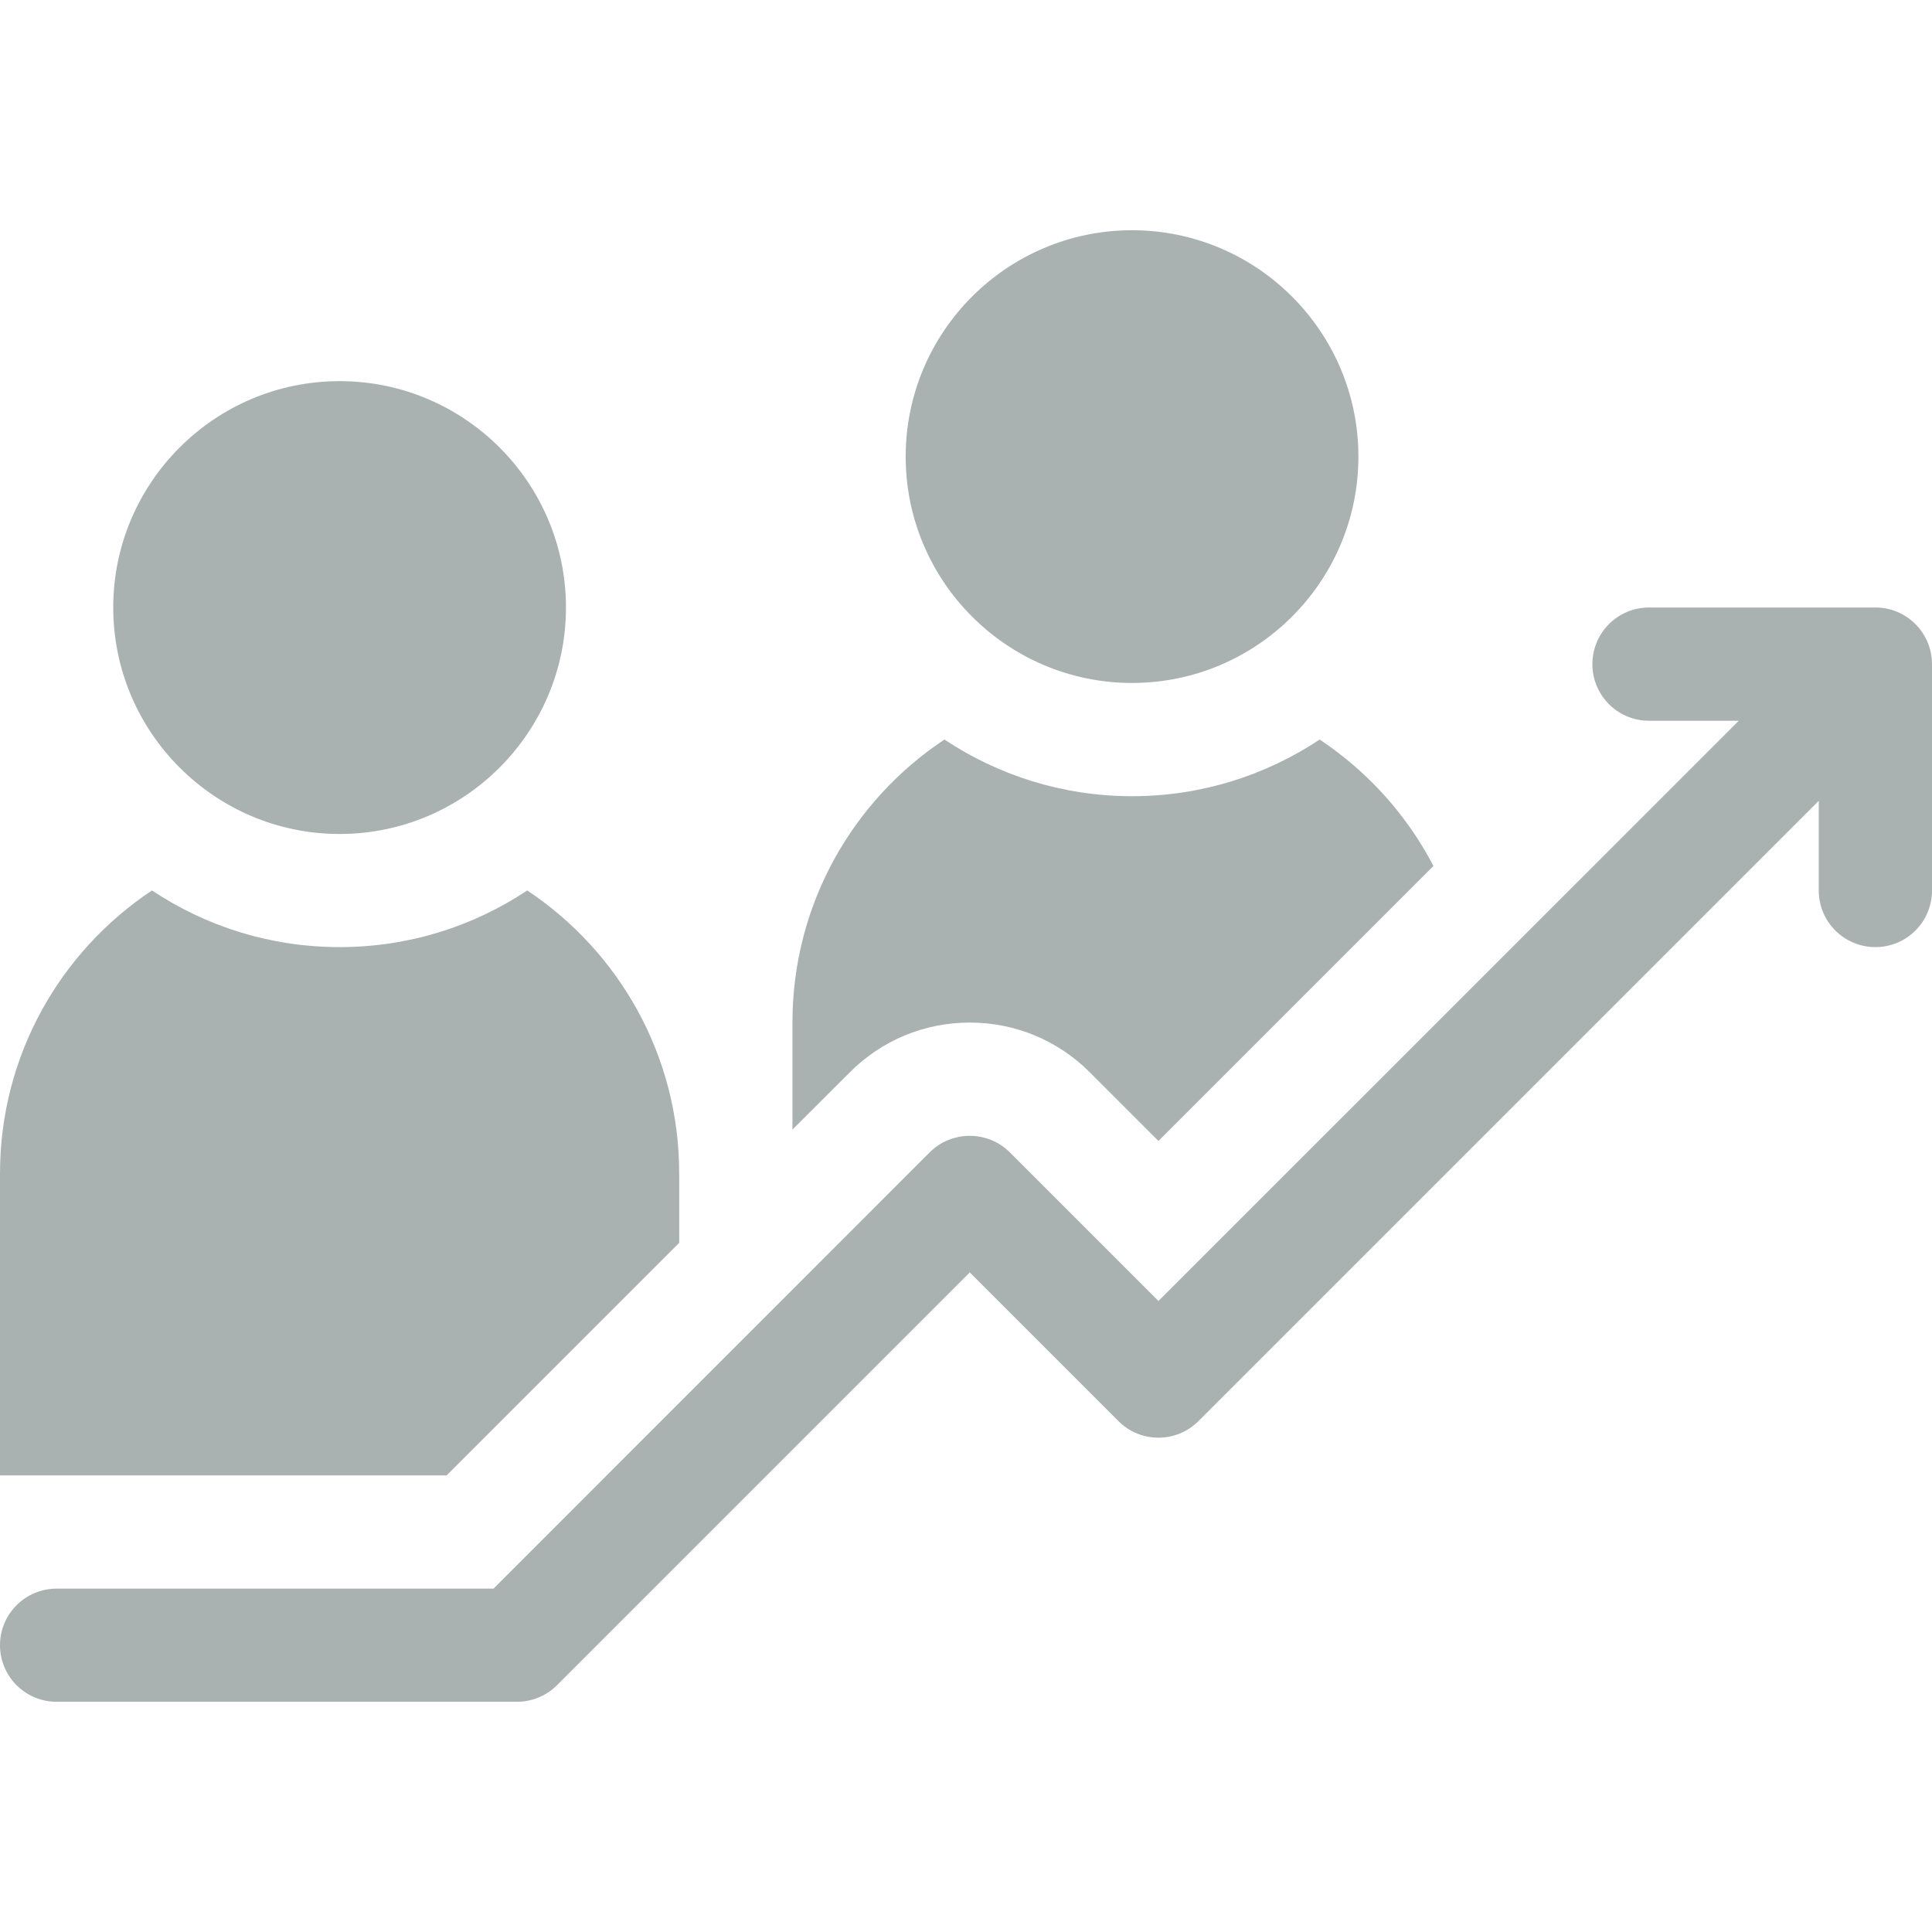 <svg width="18" height="18" viewBox="0 0 18 18" fill="none" xmlns="http://www.w3.org/2000/svg">
<path d="M3.164 7.77C2.001 7.77 1.055 6.823 1.055 5.66C1.055 4.497 2.001 3.551 3.164 3.551C4.327 3.551 5.273 4.497 5.273 5.66C5.273 6.823 4.327 7.77 3.164 7.77Z" fill="#AAB2B1"/>
<path d="M10.547 6.363C9.384 6.363 8.438 5.417 8.438 4.254C8.438 3.091 9.384 2.145 10.547 2.145C11.71 2.145 12.656 3.091 12.656 4.254C12.656 5.417 11.71 6.363 10.547 6.363Z" fill="#AAB2B1"/>
<path d="M17.473 5.66H15.363C15.072 5.66 14.836 5.896 14.836 6.188C14.836 6.479 15.072 6.715 15.363 6.715H16.2L10.793 12.121L9.408 10.736C9.202 10.531 8.868 10.531 8.662 10.736L4.598 14.801H0.527C0.236 14.801 0 15.037 0 15.328C0 15.619 0.236 15.855 0.527 15.855H4.816C4.956 15.855 5.09 15.8 5.189 15.701L9.035 11.855L10.42 13.24C10.626 13.446 10.96 13.446 11.166 13.24L16.945 7.461V8.297C16.945 8.588 17.181 8.824 17.473 8.824C17.764 8.824 18 8.588 18 8.297V6.188C18 5.896 17.764 5.66 17.473 5.66Z" fill="#AAB2B1"/>
<path d="M12.295 6.89C11.794 7.223 11.193 7.418 10.547 7.418C9.901 7.418 9.3 7.223 8.799 6.89C7.945 7.457 7.383 8.426 7.383 9.527V10.524L7.917 9.991C8.215 9.692 8.613 9.527 9.035 9.527C9.458 9.527 9.855 9.692 10.154 9.991L10.793 10.63L13.355 8.068C13.107 7.591 12.74 7.186 12.295 6.89Z" fill="#AAB2B1"/>
<path d="M1.416 8.296C0.563 8.863 0 9.832 0 10.934V13.746H4.161L6.328 11.579V10.934C6.328 9.832 5.765 8.863 4.912 8.296C4.411 8.63 3.81 8.824 3.164 8.824C2.518 8.824 1.917 8.63 1.416 8.296Z" fill="#AAB2B1"/>
</svg>
